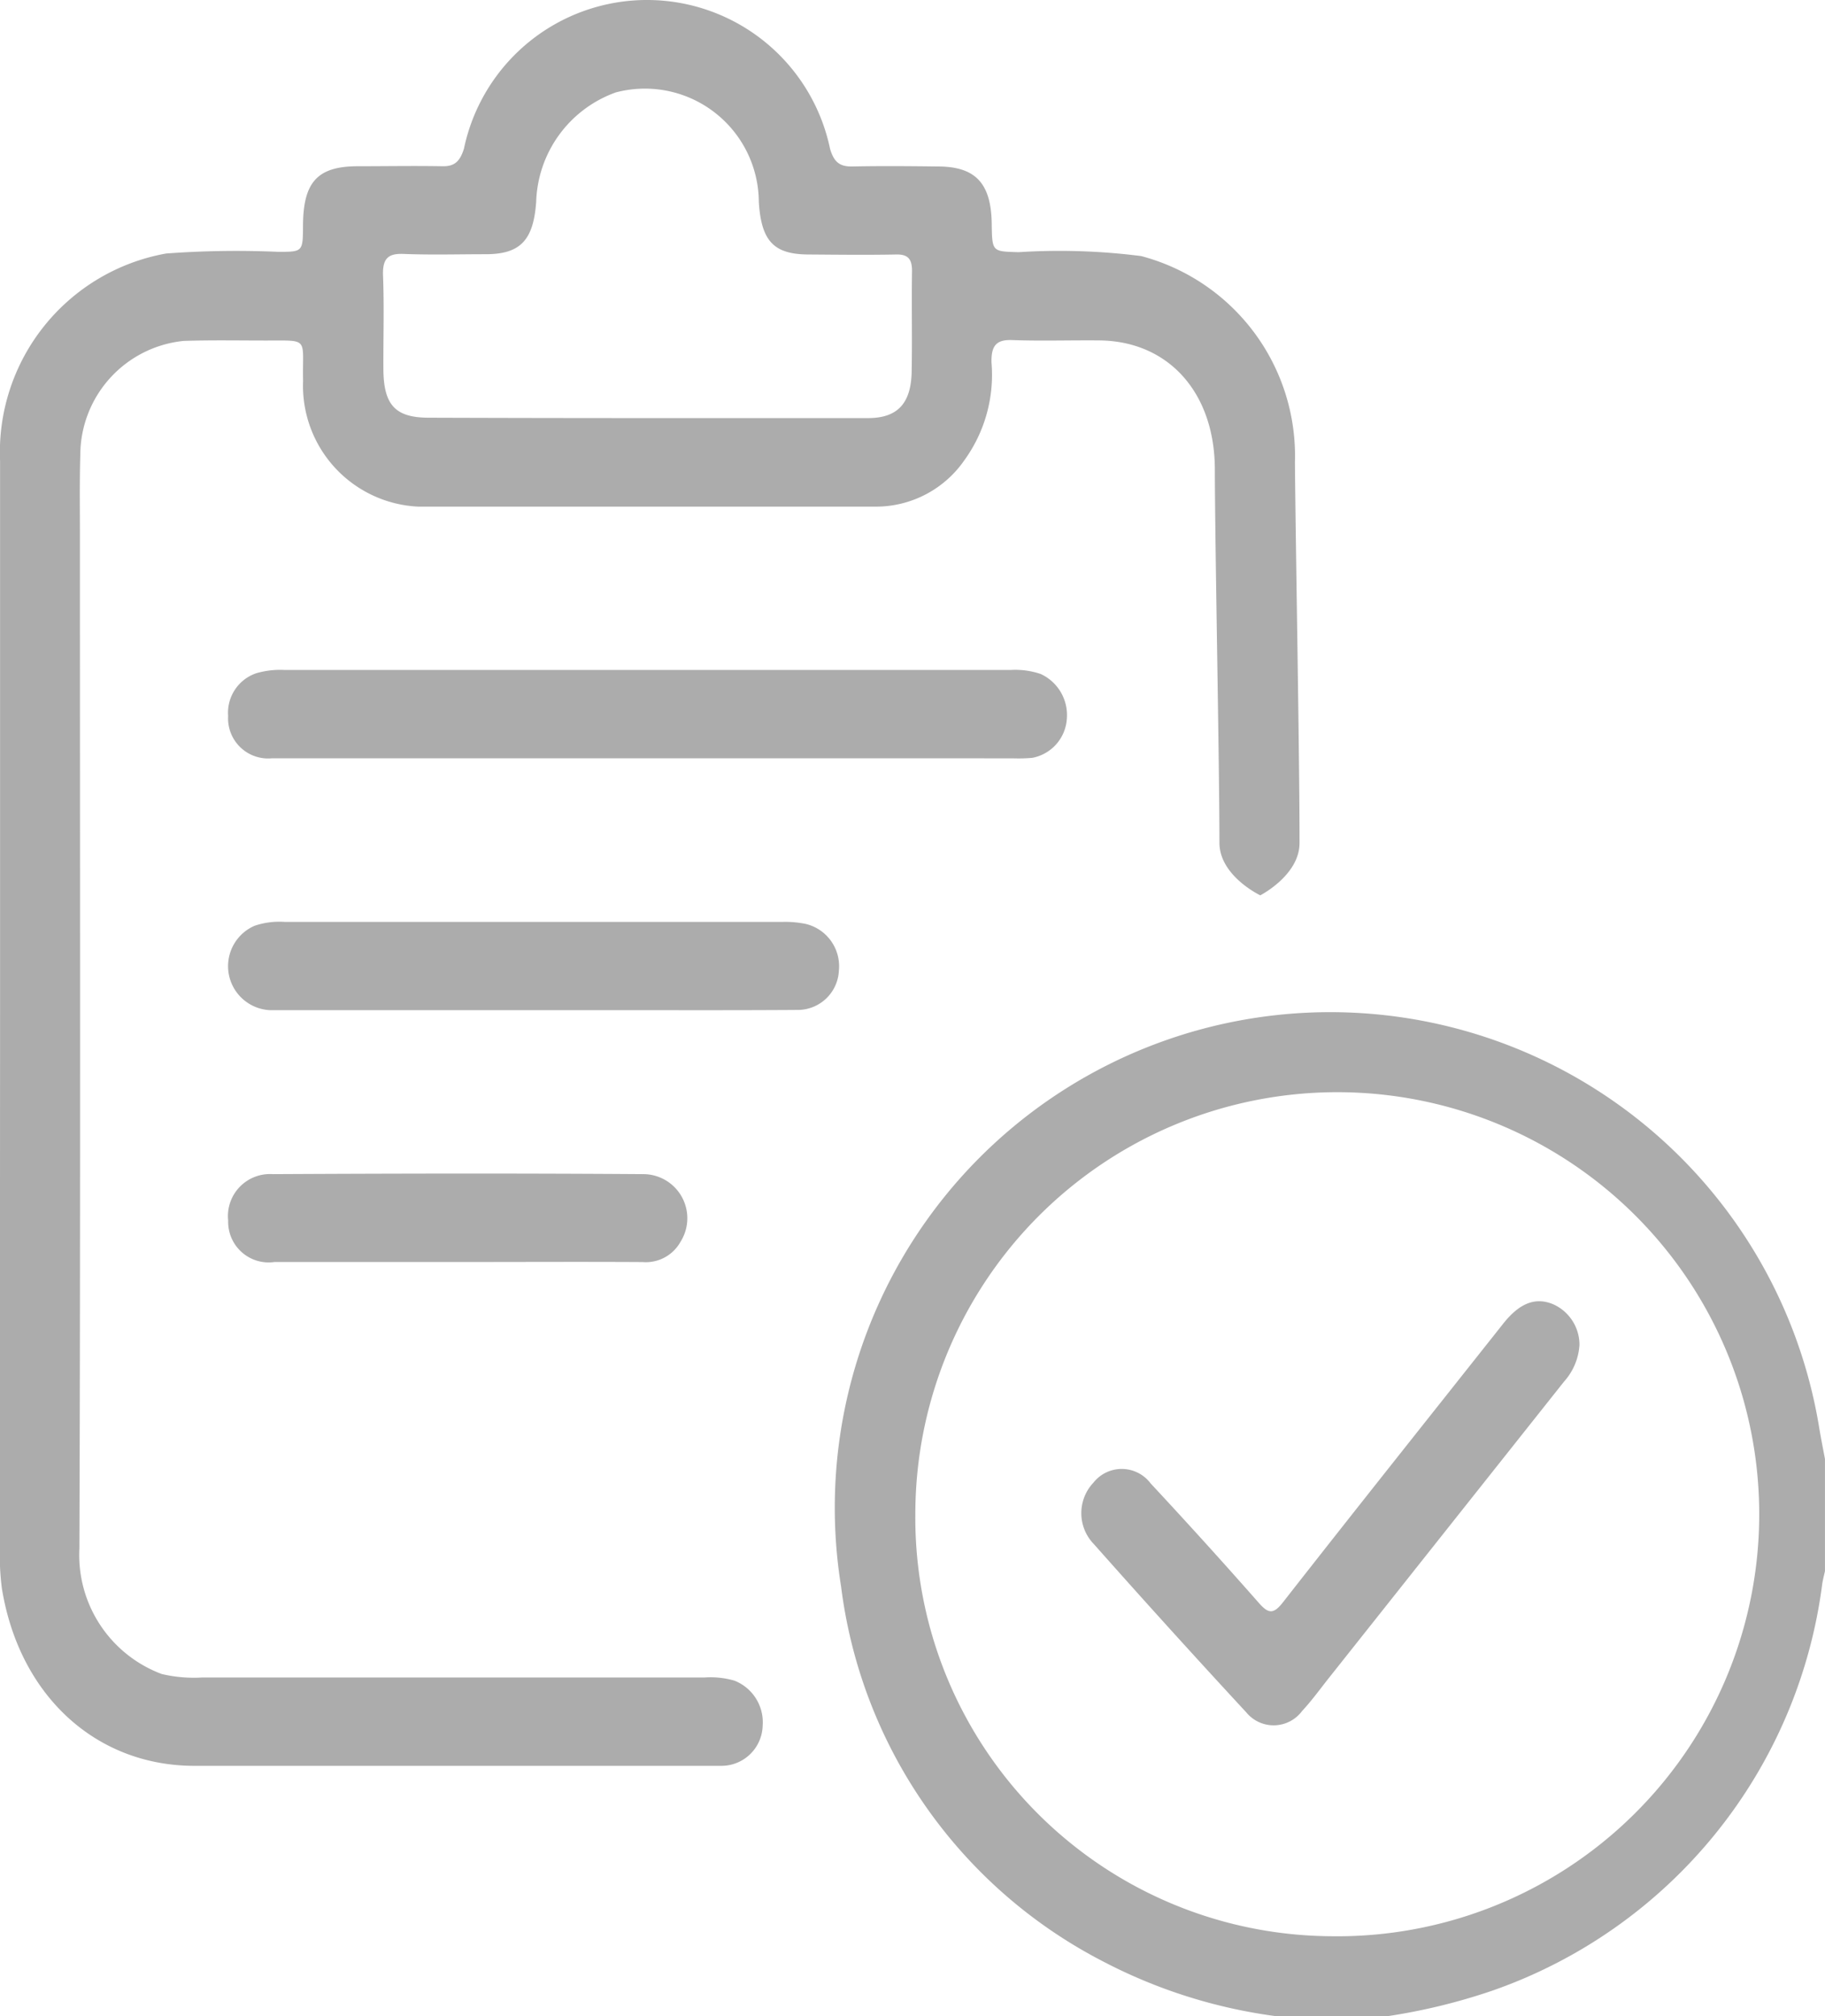<svg xmlns="http://www.w3.org/2000/svg" width="52.11" height="57.557" viewBox="0 0 52.11 57.557">
  <g id="Group_1594" data-name="Group 1594" transform="translate(0 0)">
    <path id="Path_9307" data-name="Path 9307" d="M368.739,341.059a14.85,14.85,0,0,1-4.966-1.572,14,14,0,0,1-7.465-10.694,14.147,14.147,0,1,1,27.934-4.5c.048.287.106.573.159.859v3.2c-.026.117-.056.233-.076.351A14.216,14.216,0,0,1,374.9,340.33a17.138,17.138,0,0,1-3.006.73Zm1.545-2.284a12.048,12.048,0,1,0-11.856-12.053A11.945,11.945,0,0,0,370.284,338.775Z" transform="translate(-332.292 -283.502)" fill="#acacac"/>
    <path id="Path_9308" data-name="Path 9308" d="M180.514,165.738q0-7.806,0-15.613a5.763,5.763,0,0,1,4.74-5.923,27.167,27.167,0,0,1,3.2-.048c.706,0,.706,0,.71-.755.007-1.235.412-1.681,1.542-1.688.813,0,1.627-.015,2.44,0,.346.008.5-.141.613-.5a5.34,5.34,0,0,1,10.455.007c.111.371.272.5.614.5.83-.018,1.661-.01,2.491,0,1.052.008,1.493.487,1.51,1.629.012.812.013.794.767.817a18.388,18.388,0,0,1,3.5.111,5.9,5.9,0,0,1,4.391,5.882c.018,2.321.135,8.553.131,10.874,0,.92-1.121,1.493-1.121,1.493s-1.165-.554-1.166-1.5c0-2.246-.126-8.4-.131-10.65,0-2.2-1.323-3.673-3.3-3.691-.83-.008-1.661.02-2.491-.01-.445-.016-.6.156-.586.648a4.154,4.154,0,0,1-.771,2.777,3.072,3.072,0,0,1-2.525,1.33c-4.356,0-8.711,0-13.067,0a3.454,3.454,0,0,1-3.294-3.587c-.026-1.251.2-1.153-1.071-1.155-.78,0-1.56-.015-2.339.011a3.279,3.279,0,0,0-2.951,3.25c-.023.767-.011,1.535-.011,2.3,0,9.641.018,19.282-.015,28.923a3.625,3.625,0,0,0,2.349,3.582,4.009,4.009,0,0,0,1.16.1q7.169,0,14.338,0a2.451,2.451,0,0,1,.856.09,1.277,1.277,0,0,1,.807,1.283,1.179,1.179,0,0,1-1.068,1.144c-.118.009-.237.005-.356.005q-7.4,0-14.8,0c-2.822,0-5.008-2.016-5.5-5.07a7.442,7.442,0,0,1-.056-1.174Q180.511,173.432,180.514,165.738ZM199,148.9c2.1,0,4.2,0,6.3,0,.833,0,1.225-.412,1.243-1.32.018-.954-.005-1.909.01-2.863.006-.369-.125-.493-.45-.487-.83.016-1.66.006-2.49,0-1.005,0-1.364-.378-1.434-1.5a3.252,3.252,0,0,0-4.086-3.126,3.431,3.431,0,0,0-2.271,3.118c-.077,1.105-.455,1.5-1.443,1.5-.779,0-1.559.023-2.338-.008-.431-.017-.612.11-.592.624.034.878.006,1.759.01,2.638,0,1.045.334,1.411,1.288,1.413Q195.873,148.9,199,148.9Z" transform="translate(-180.512 -136.965)" fill="#acacac"/>
    <path id="Path_9309" data-name="Path 9309" d="M240.385,266.91q-5.339,0-10.677,0a1.144,1.144,0,0,1-1.252-1.207,1.19,1.19,0,0,1,.8-1.22,2.418,2.418,0,0,1,.805-.095q10.372,0,20.745,0a2.258,2.258,0,0,1,.853.116,1.29,1.29,0,0,1,.745,1.276,1.214,1.214,0,0,1-.986,1.117,4.444,4.444,0,0,1-.559.014Z" transform="translate(-221.942 -245.263)" fill="#acacac"/>
    <path id="Path_9310" data-name="Path 9310" d="M237.123,314.817c-2.491,0-4.983,0-7.474,0a1.257,1.257,0,0,1-.442-2.409,2.208,2.208,0,0,1,.854-.111q7.118,0,14.236,0a2.9,2.9,0,0,1,.656.06,1.242,1.242,0,0,1,.938,1.332,1.177,1.177,0,0,1-1.141,1.121c-1.83.013-3.66.006-5.491.007Z" transform="translate(-221.938 -285.98)" fill="#acacac"/>
    <path id="Path_9311" data-name="Path 9311" d="M235.008,362.709q-2.615,0-5.229,0a1.158,1.158,0,0,1-1.322-1.182,1.2,1.2,0,0,1,1.273-1.327c3.52-.018,7.04-.025,10.559,0a1.259,1.259,0,0,1,1.084,1.931,1.133,1.133,0,0,1-1.086.579C238.528,362.7,236.768,362.709,235.008,362.709Z" transform="translate(-221.942 -326.682)" fill="#acacac"/>
    <path id="Path_9312" data-name="Path 9312" d="M418.1,377.639a1.725,1.725,0,0,1-.441,1.045q-3.349,4.22-6.7,8.442c-.257.323-.5.662-.779.961a1.011,1.011,0,0,1-1.595.037q-2.2-2.376-4.349-4.8a1.269,1.269,0,0,1-.013-1.757,1.03,1.03,0,0,1,1.631.021q1.567,1.682,3.091,3.413c.279.317.42.327.694-.024,2.082-2.661,4.186-5.3,6.283-7.947.462-.583.914-.768,1.427-.555A1.267,1.267,0,0,1,418.1,377.639Z" transform="translate(-373.001 -339.243)" fill="#acacac"/>
  </g>
</svg>
